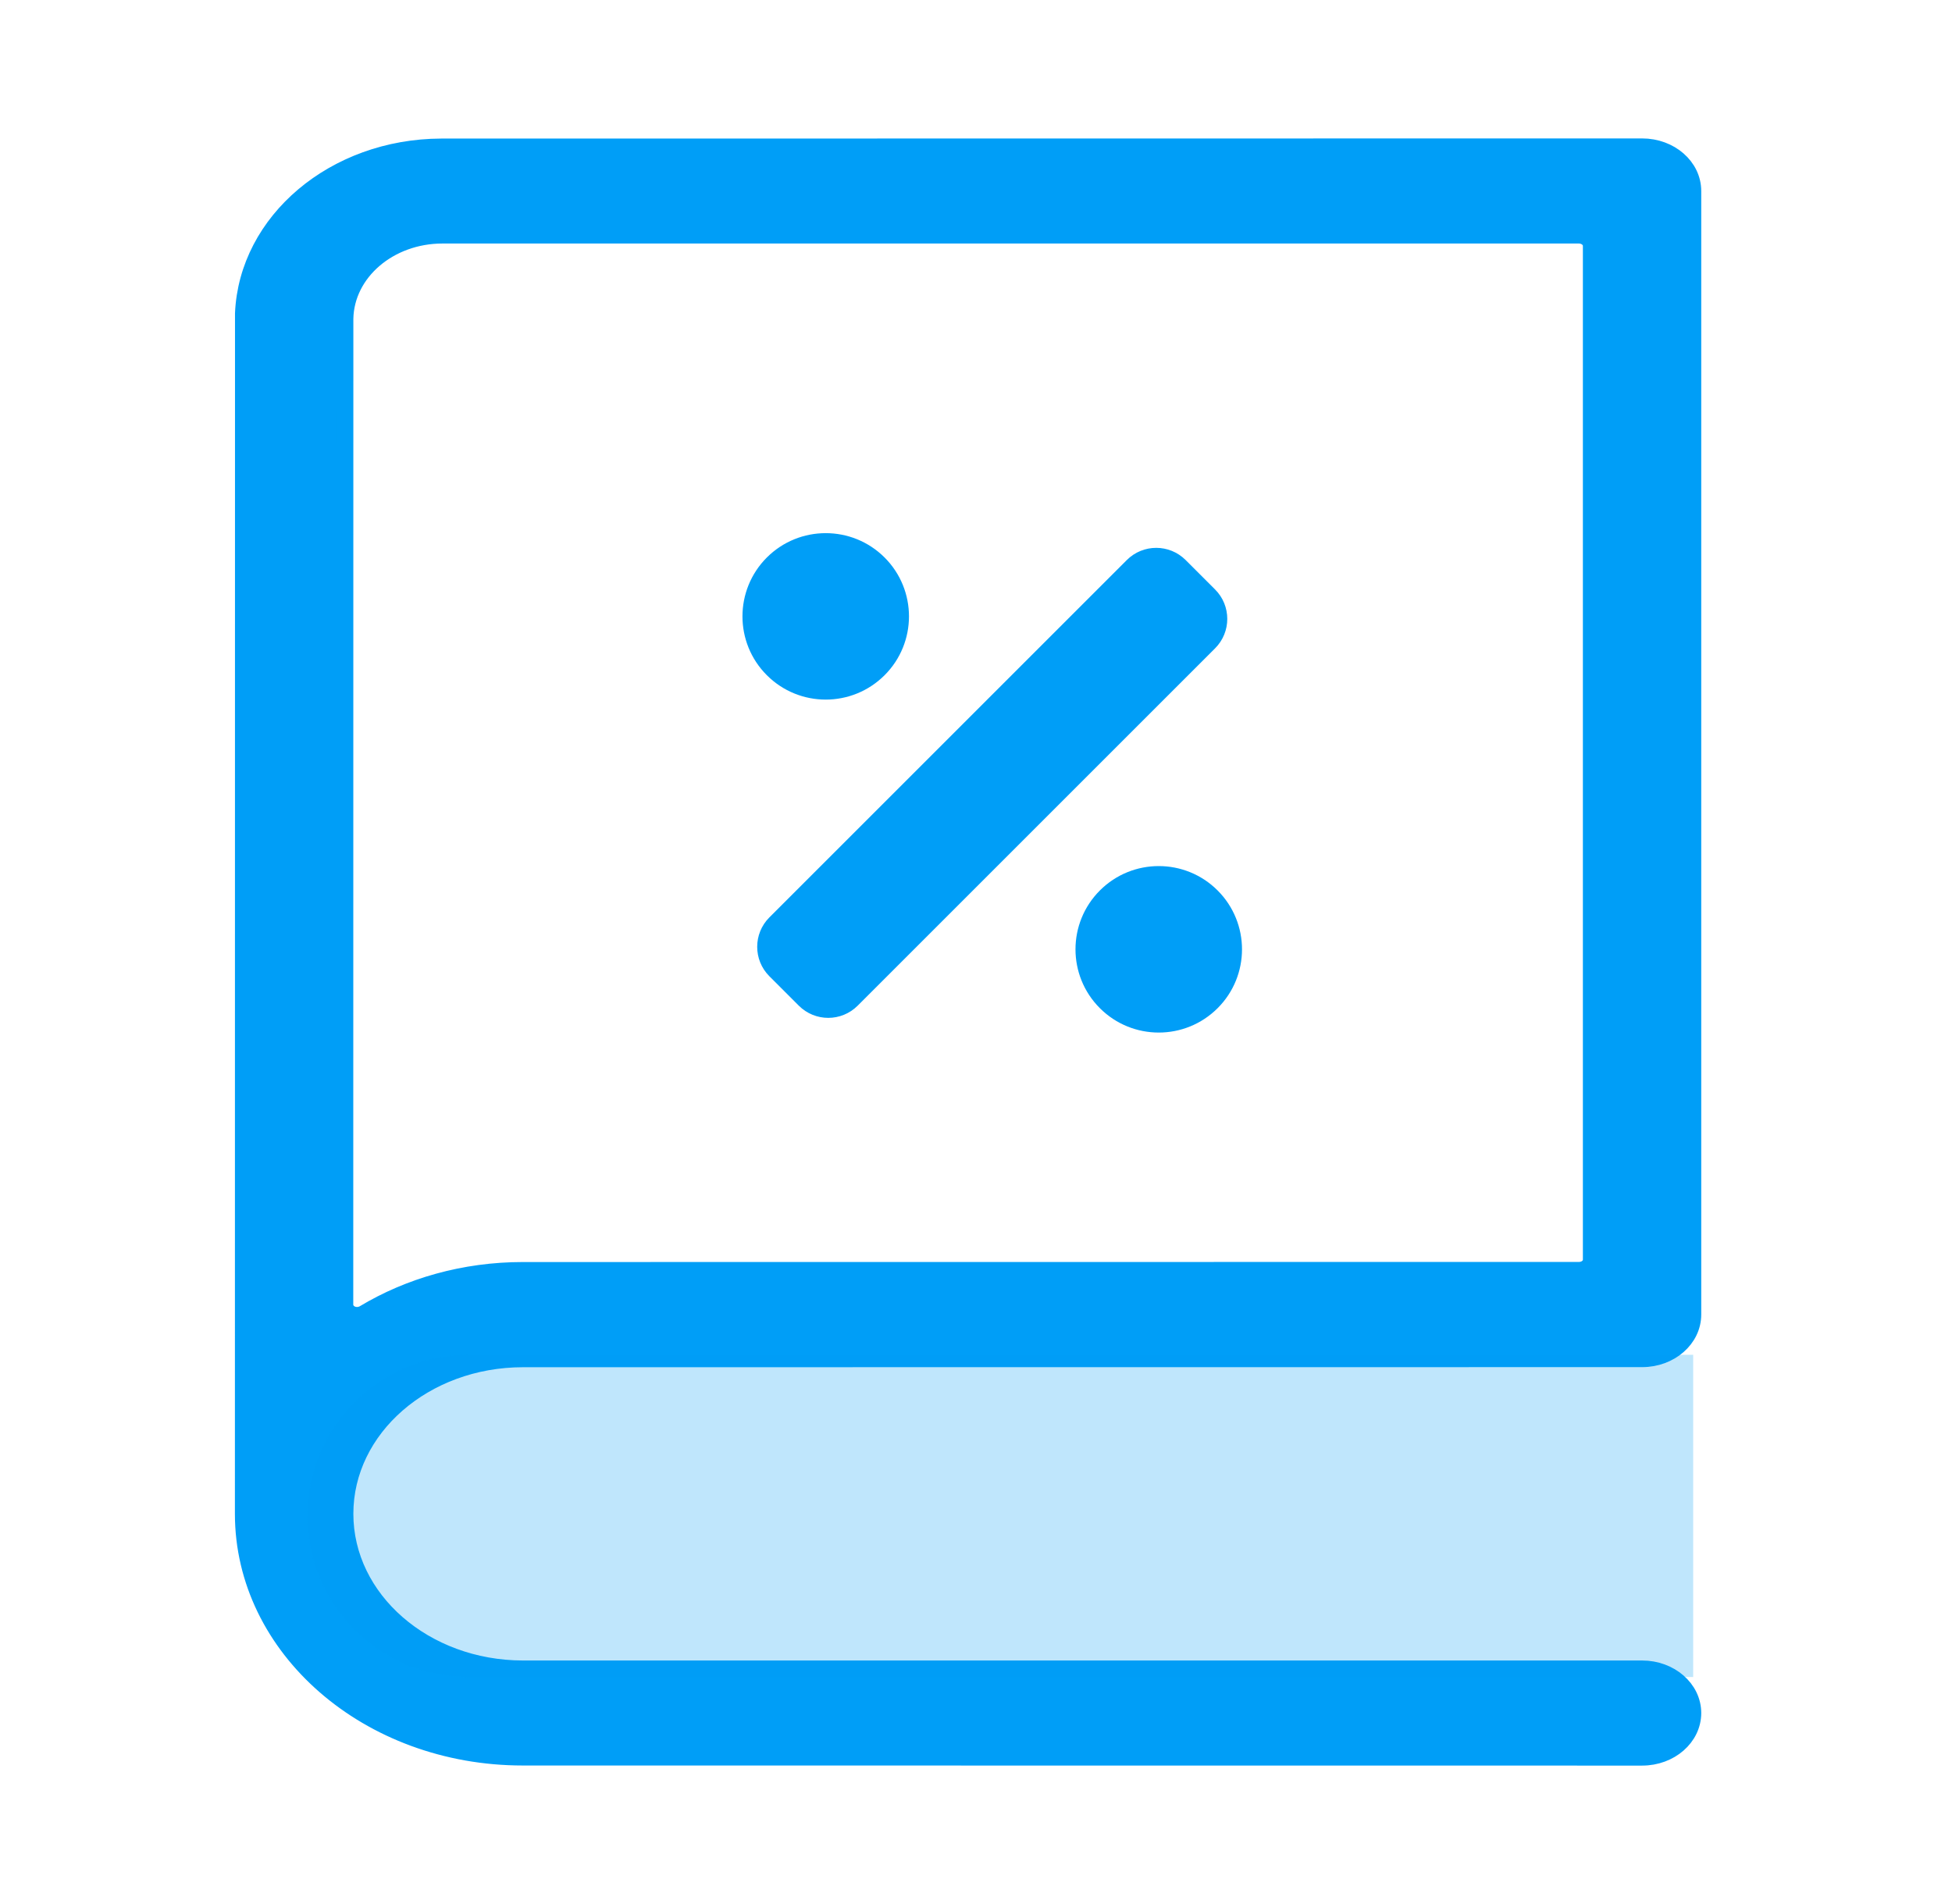 <svg xmlns="http://www.w3.org/2000/svg" width="41" height="40" viewBox="0 0 41 40" fill="none"><path d="M7.5 27.626C7.55 27.626 7.599 27.613 7.642 27.588C8.59 27.018 9.743 26.682 10.984 26.682L33.166 26.68C33.304 26.68 33.416 26.585 33.416 26.465V5.165C33.416 5.107 33.39 5.052 33.343 5.011C33.296 4.972 33.233 4.947 33.166 4.947H9.293C8.179 4.947 7.272 5.726 7.253 6.694L7.251 27.409C7.251 27.489 7.302 27.564 7.384 27.602C7.421 27.619 7.462 27.626 7.5 27.626ZM10.982 36.921H10.98C7.733 36.921 5.103 34.631 5.103 31.803C5.105 6.584 5.105 6.584 5.105 6.584C5.189 4.641 7.018 3.088 9.265 3.08L34.491 3.077C35.084 3.077 35.564 3.495 35.564 4.013V27.616C35.564 28.134 35.084 28.552 34.491 28.552L10.984 28.554C8.922 28.554 7.253 30.009 7.253 31.802C7.253 33.597 8.922 35.051 10.984 35.053H34.491C35.084 35.053 35.564 35.471 35.564 35.987C35.564 36.505 35.084 36.923 34.491 36.923L10.982 36.921Z" fill="#009EF7" stroke="#009EF7" stroke-width="0.338"></path><path d="M6.457 31.846C6.457 33.716 7.972 35.231 9.841 35.231H35.564V28.462H9.841C7.972 28.462 6.457 29.977 6.457 31.846Z" fill="#009EF7" fill-opacity="0.25"></path><path d="M18.58 14.185C19.263 13.503 19.263 12.395 18.58 11.712C17.897 11.03 16.79 11.03 16.107 11.712C15.424 12.395 15.424 13.503 16.107 14.185C16.79 14.868 17.897 14.868 18.58 14.185ZM25.575 18.707C24.892 18.024 23.785 18.024 23.102 18.707C22.419 19.39 22.419 20.498 23.102 21.18C23.785 21.863 24.892 21.863 25.575 21.18C26.258 20.498 26.258 19.39 25.575 18.707ZM25.522 12.384L24.904 11.766C24.562 11.424 24.009 11.424 23.667 11.766L16.16 19.273C15.819 19.614 15.819 20.168 16.16 20.509L16.778 21.127C17.12 21.469 17.673 21.469 18.015 21.127L25.522 13.62C25.863 13.279 25.863 12.725 25.522 12.384Z" fill="#009EF7"></path></svg>